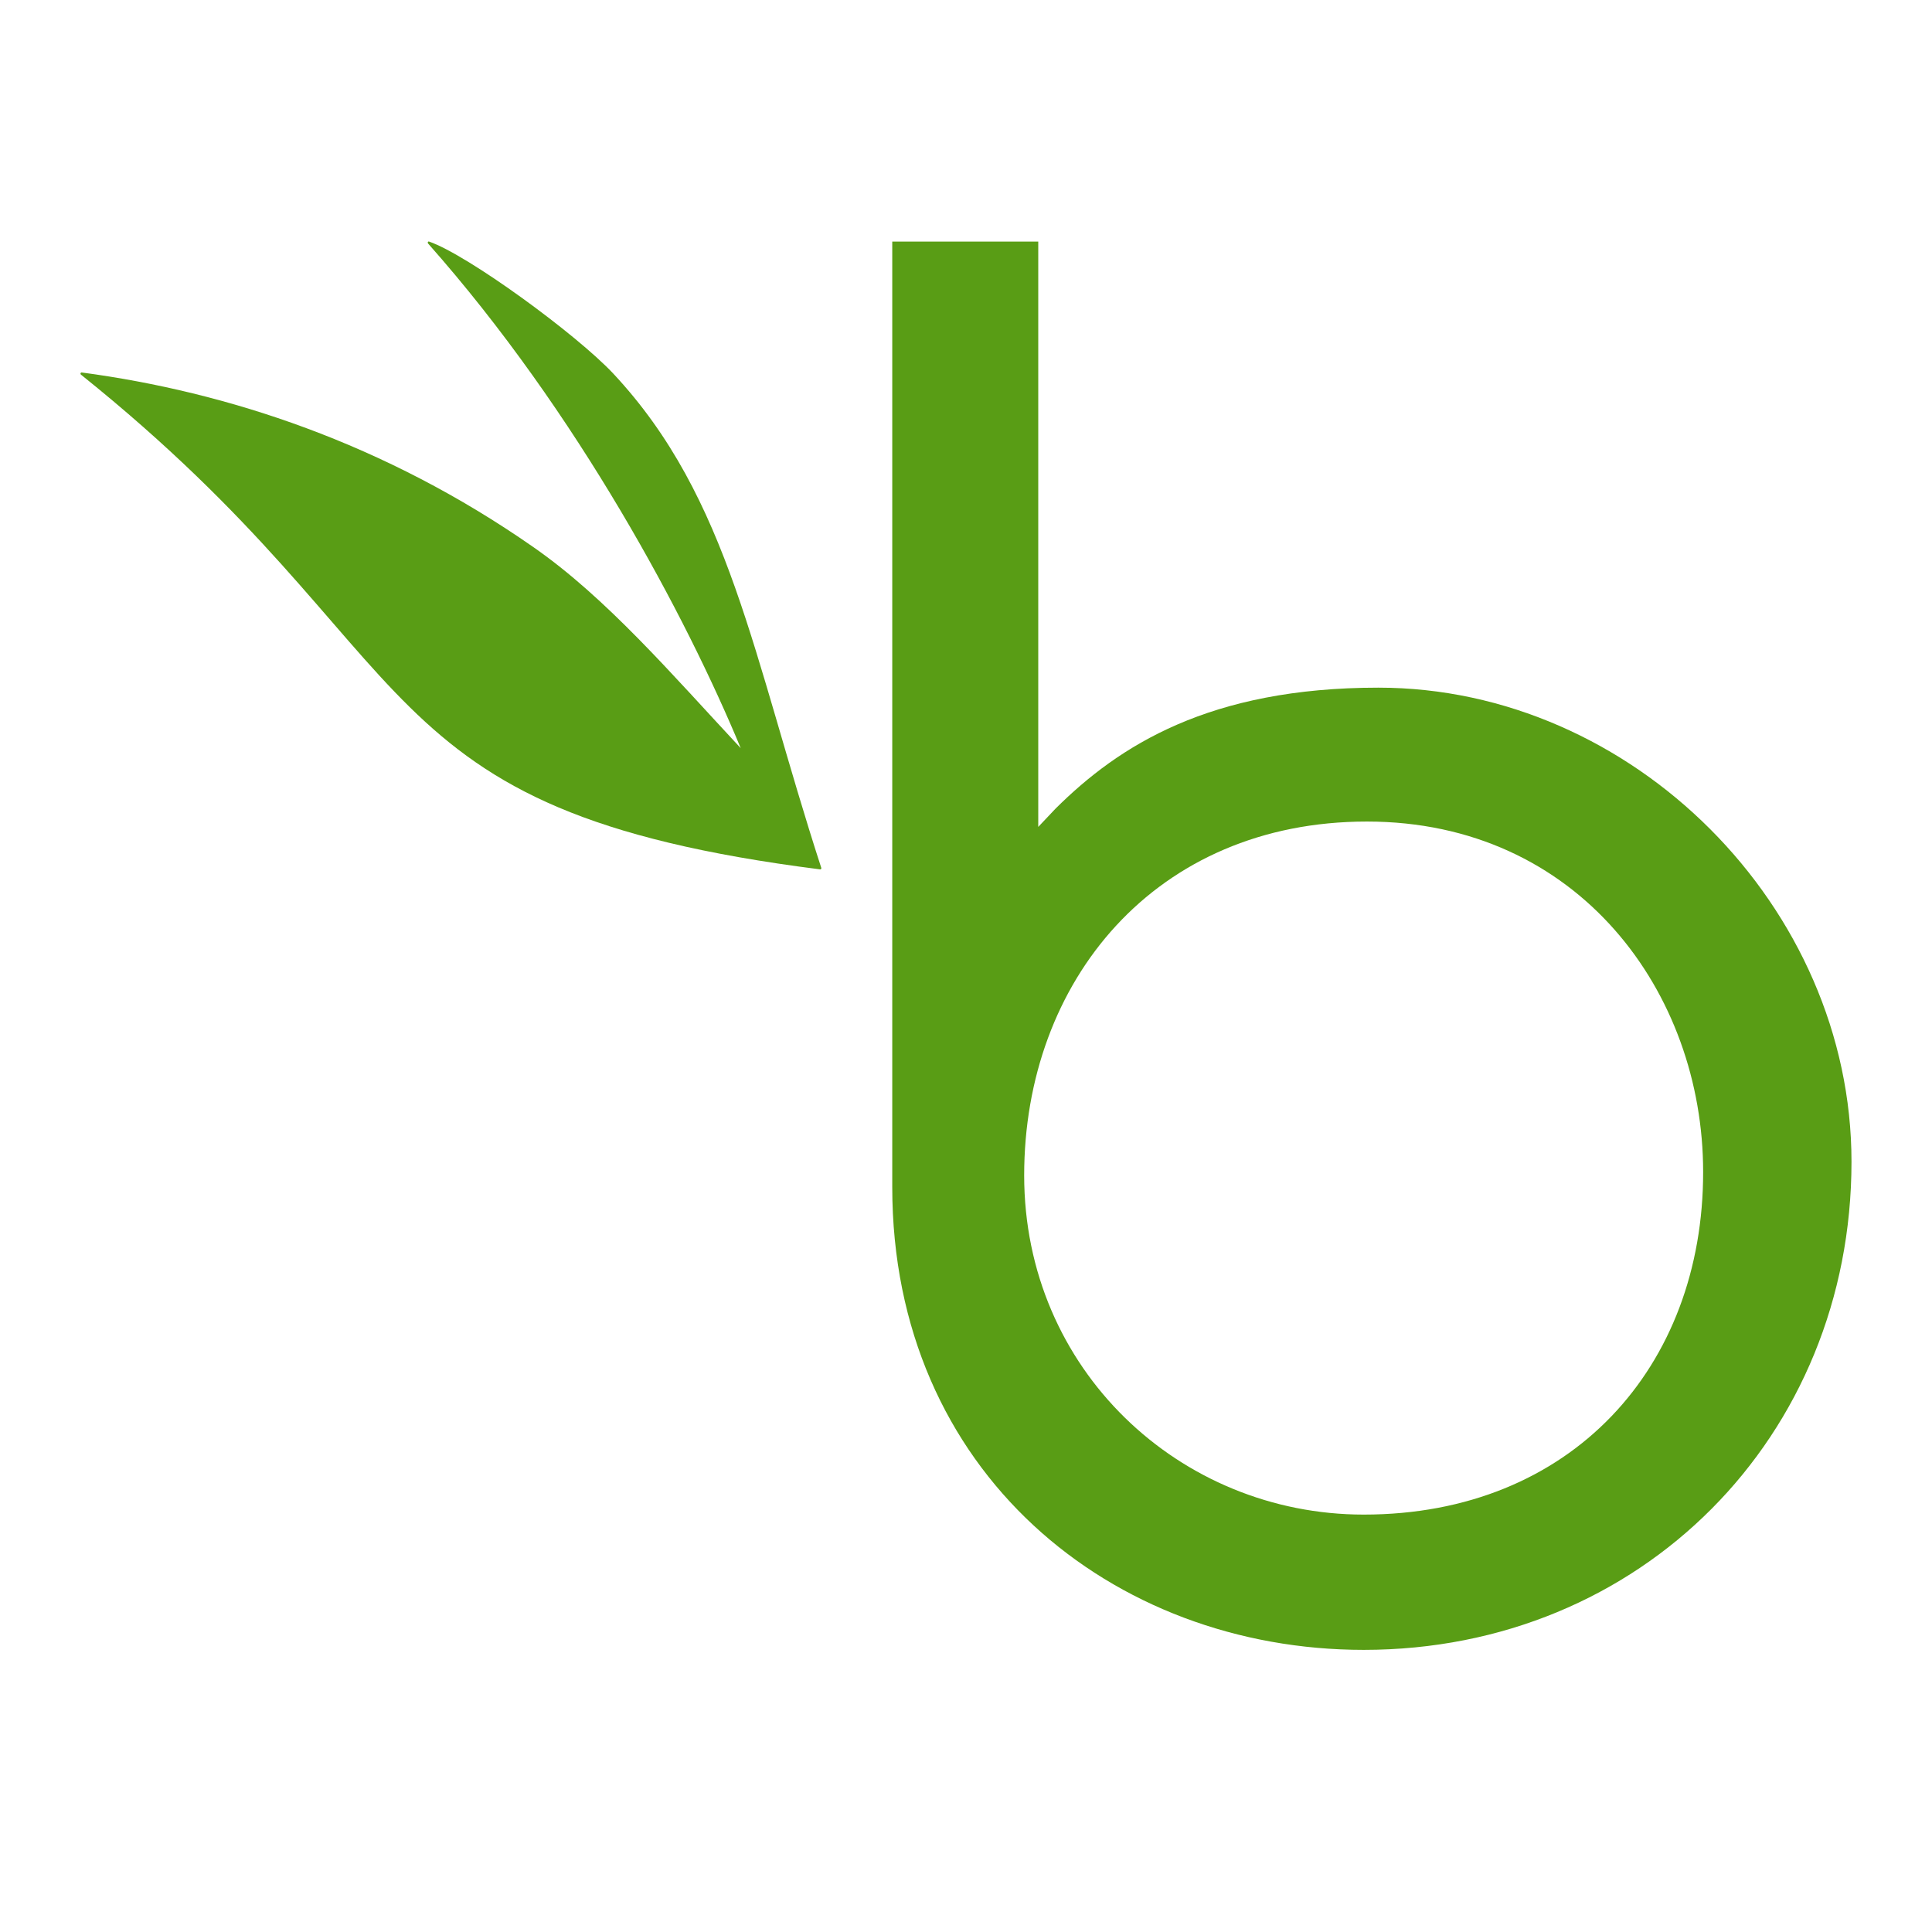 <svg width="100" height="100" viewBox="0 0 100 100" fill="none" xmlns="http://www.w3.org/2000/svg">
<g clip-path="url(#clip0_1945_19524)">
<path d="M71.347 35.593C62.6 35.593 57.918 38.591 54.633 41.856L53.74 42.801V12.504H46.183V61.445C46.183 76.198 57.549 85.397 70.587 85.397C84.951 85.397 95.833 74.34 95.833 60.131C95.833 46.938 84.489 35.593 71.347 35.593ZM70.587 78.395C61.07 78.395 53.011 70.89 53.011 60.839C53.011 50.778 59.797 42.523 70.752 42.523C81.706 42.523 88.154 51.384 88.154 60.654C88.164 70.747 81.337 78.395 70.587 78.395Z" fill="#599D15"/>
<path d="M22.211 12.504C22.149 12.483 22.118 12.555 22.159 12.606C29.911 21.354 35.527 31.939 38.34 38.725C34.787 34.916 31.399 30.953 27.601 28.314C19.901 22.945 11.769 20.286 4.234 19.28C4.172 19.269 4.141 19.352 4.193 19.393C22.652 34.197 18.35 41.938 42.446 44.998C42.487 45.008 42.529 44.957 42.508 44.916C38.945 33.941 37.785 25.799 31.738 19.331C29.828 17.298 24.223 13.202 22.211 12.504Z" fill="#599D15"/>
</g>
<defs>
<clipPath id="clip0_1945_19524">
<rect width="100" height="100" fill="white"/>
</clipPath>
</defs>
</svg>
